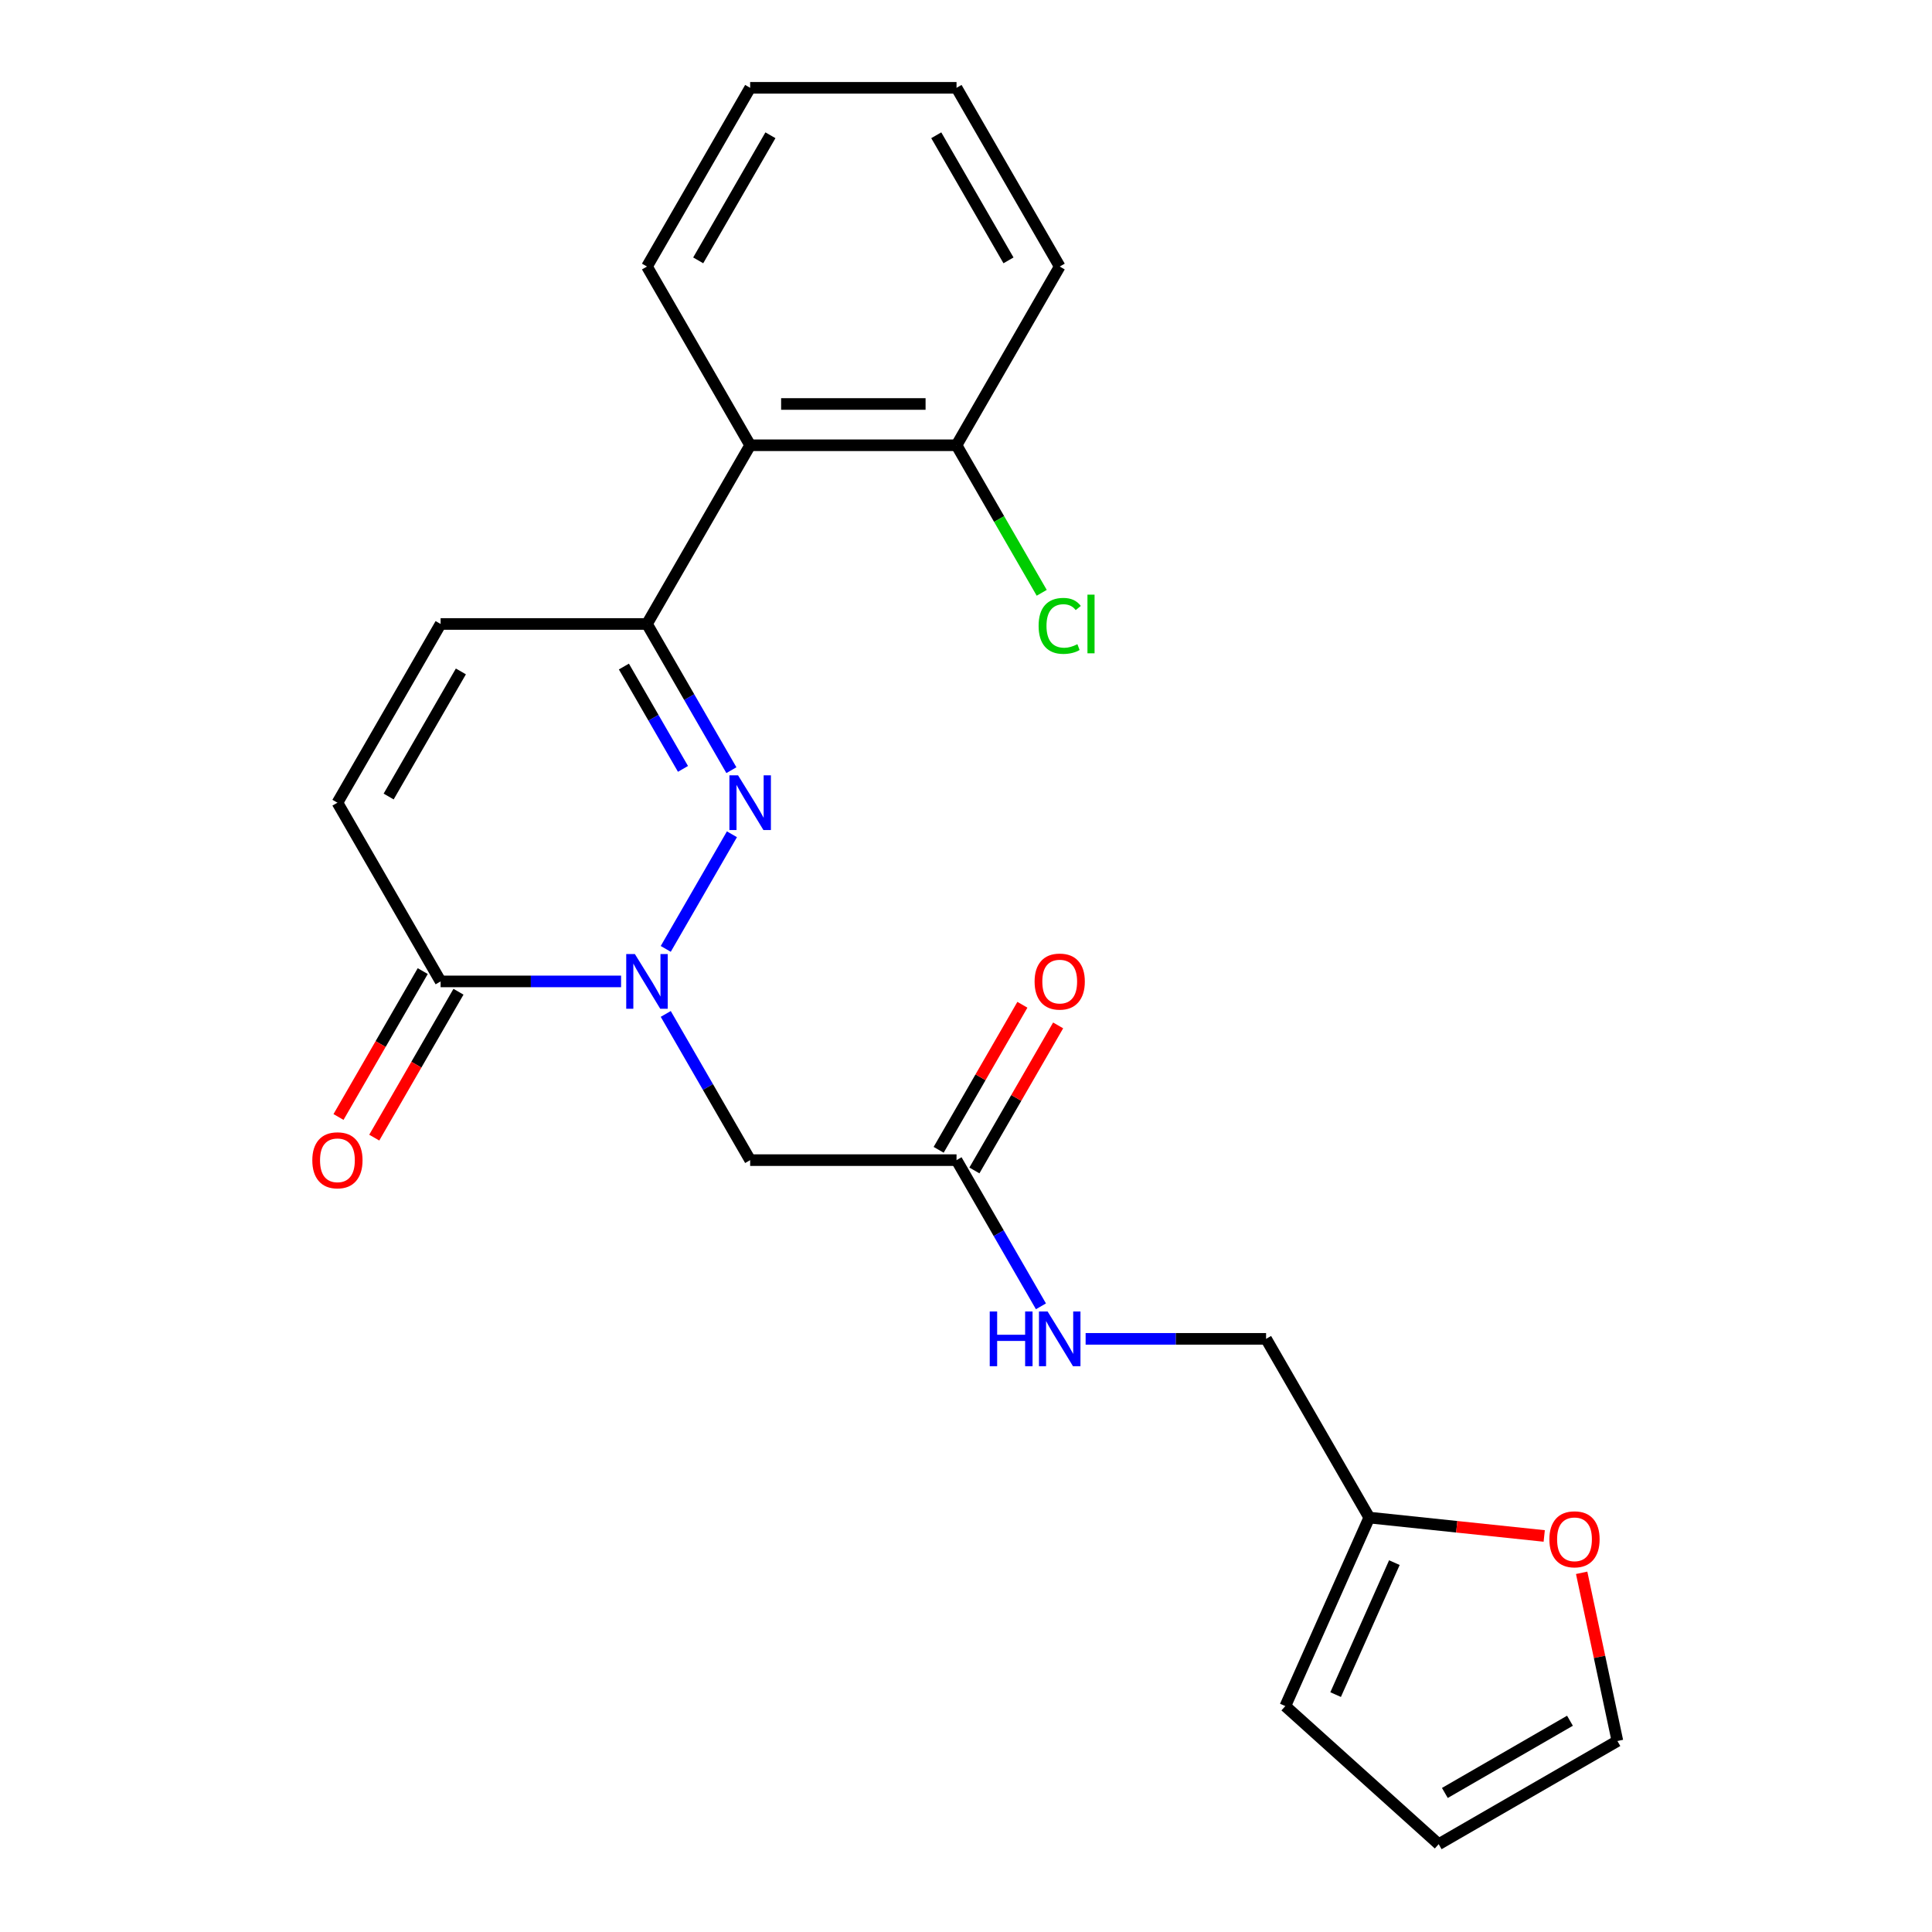 <?xml version='1.0' encoding='iso-8859-1'?>
<svg version='1.1' baseProfile='full'
              xmlns='http://www.w3.org/2000/svg'
                      xmlns:rdkit='http://www.rdkit.org/xml'
                      xmlns:xlink='http://www.w3.org/1999/xlink'
                  xml:space='preserve'
width='1000px' height='1000px' viewBox='0 0 1000 1000'>
<!-- END OF HEADER -->
<rect style='opacity:1.0;fill:#FFFFFF;stroke:none' width='1000' height='1000' x='0' y='0'> </rect>
<path class='bond-0' d='M 344.592,491.147 L 378.846,431.818' style='fill:none;fill-rule:evenodd;stroke:#0000FF;stroke-width:6px;stroke-linecap:butt;stroke-linejoin:miter;stroke-opacity:1' />
<path class='bond-2' d='M 321.464,507.978 L 274.762,507.978' style='fill:none;fill-rule:evenodd;stroke:#0000FF;stroke-width:6px;stroke-linecap:butt;stroke-linejoin:miter;stroke-opacity:1' />
<path class='bond-2' d='M 274.762,507.978 L 228.06,507.978' style='fill:none;fill-rule:evenodd;stroke:#000000;stroke-width:6px;stroke-linecap:butt;stroke-linejoin:miter;stroke-opacity:1' />
<path class='bond-3' d='M 344.592,524.808 L 366.437,562.645' style='fill:none;fill-rule:evenodd;stroke:#0000FF;stroke-width:6px;stroke-linecap:butt;stroke-linejoin:miter;stroke-opacity:1' />
<path class='bond-3' d='M 366.437,562.645 L 388.282,600.482' style='fill:none;fill-rule:evenodd;stroke:#000000;stroke-width:6px;stroke-linecap:butt;stroke-linejoin:miter;stroke-opacity:1' />
<path class='bond-1' d='M 378.565,398.643 L 356.72,360.806' style='fill:none;fill-rule:evenodd;stroke:#0000FF;stroke-width:6px;stroke-linecap:butt;stroke-linejoin:miter;stroke-opacity:1' />
<path class='bond-1' d='M 356.72,360.806 L 334.875,322.968' style='fill:none;fill-rule:evenodd;stroke:#000000;stroke-width:6px;stroke-linecap:butt;stroke-linejoin:miter;stroke-opacity:1' />
<path class='bond-1' d='M 353.511,397.973 L 338.219,371.487' style='fill:none;fill-rule:evenodd;stroke:#0000FF;stroke-width:6px;stroke-linecap:butt;stroke-linejoin:miter;stroke-opacity:1' />
<path class='bond-1' d='M 338.219,371.487 L 322.928,345.001' style='fill:none;fill-rule:evenodd;stroke:#000000;stroke-width:6px;stroke-linecap:butt;stroke-linejoin:miter;stroke-opacity:1' />
<path class='bond-4' d='M 334.875,322.968 L 388.282,230.464' style='fill:none;fill-rule:evenodd;stroke:#000000;stroke-width:6px;stroke-linecap:butt;stroke-linejoin:miter;stroke-opacity:1' />
<path class='bond-23' d='M 334.875,322.968 L 228.06,322.968' style='fill:none;fill-rule:evenodd;stroke:#000000;stroke-width:6px;stroke-linecap:butt;stroke-linejoin:miter;stroke-opacity:1' />
<path class='bond-6' d='M 228.06,507.978 L 174.652,415.473' style='fill:none;fill-rule:evenodd;stroke:#000000;stroke-width:6px;stroke-linecap:butt;stroke-linejoin:miter;stroke-opacity:1' />
<path class='bond-12' d='M 218.809,502.637 L 197.01,540.394' style='fill:none;fill-rule:evenodd;stroke:#000000;stroke-width:6px;stroke-linecap:butt;stroke-linejoin:miter;stroke-opacity:1' />
<path class='bond-12' d='M 197.01,540.394 L 175.211,578.151' style='fill:none;fill-rule:evenodd;stroke:#FF0000;stroke-width:6px;stroke-linecap:butt;stroke-linejoin:miter;stroke-opacity:1' />
<path class='bond-12' d='M 237.31,513.319 L 215.511,551.076' style='fill:none;fill-rule:evenodd;stroke:#000000;stroke-width:6px;stroke-linecap:butt;stroke-linejoin:miter;stroke-opacity:1' />
<path class='bond-12' d='M 215.511,551.076 L 193.712,588.833' style='fill:none;fill-rule:evenodd;stroke:#FF0000;stroke-width:6px;stroke-linecap:butt;stroke-linejoin:miter;stroke-opacity:1' />
<path class='bond-7' d='M 388.282,600.482 L 495.098,600.482' style='fill:none;fill-rule:evenodd;stroke:#000000;stroke-width:6px;stroke-linecap:butt;stroke-linejoin:miter;stroke-opacity:1' />
<path class='bond-11' d='M 388.282,230.464 L 495.098,230.464' style='fill:none;fill-rule:evenodd;stroke:#000000;stroke-width:6px;stroke-linecap:butt;stroke-linejoin:miter;stroke-opacity:1' />
<path class='bond-11' d='M 404.305,209.101 L 479.075,209.101' style='fill:none;fill-rule:evenodd;stroke:#000000;stroke-width:6px;stroke-linecap:butt;stroke-linejoin:miter;stroke-opacity:1' />
<path class='bond-19' d='M 388.282,230.464 L 334.875,137.959' style='fill:none;fill-rule:evenodd;stroke:#000000;stroke-width:6px;stroke-linecap:butt;stroke-linejoin:miter;stroke-opacity:1' />
<path class='bond-5' d='M 228.06,322.968 L 174.652,415.473' style='fill:none;fill-rule:evenodd;stroke:#000000;stroke-width:6px;stroke-linecap:butt;stroke-linejoin:miter;stroke-opacity:1' />
<path class='bond-5' d='M 238.55,347.526 L 201.164,412.279' style='fill:none;fill-rule:evenodd;stroke:#000000;stroke-width:6px;stroke-linecap:butt;stroke-linejoin:miter;stroke-opacity:1' />
<path class='bond-10' d='M 495.098,600.482 L 516.943,638.32' style='fill:none;fill-rule:evenodd;stroke:#000000;stroke-width:6px;stroke-linecap:butt;stroke-linejoin:miter;stroke-opacity:1' />
<path class='bond-10' d='M 516.943,638.32 L 538.788,676.157' style='fill:none;fill-rule:evenodd;stroke:#0000FF;stroke-width:6px;stroke-linecap:butt;stroke-linejoin:miter;stroke-opacity:1' />
<path class='bond-15' d='M 504.348,605.823 L 526.02,568.286' style='fill:none;fill-rule:evenodd;stroke:#000000;stroke-width:6px;stroke-linecap:butt;stroke-linejoin:miter;stroke-opacity:1' />
<path class='bond-15' d='M 526.02,568.286 L 547.692,530.749' style='fill:none;fill-rule:evenodd;stroke:#FF0000;stroke-width:6px;stroke-linecap:butt;stroke-linejoin:miter;stroke-opacity:1' />
<path class='bond-15' d='M 485.847,595.142 L 507.519,557.604' style='fill:none;fill-rule:evenodd;stroke:#000000;stroke-width:6px;stroke-linecap:butt;stroke-linejoin:miter;stroke-opacity:1' />
<path class='bond-15' d='M 507.519,557.604 L 529.191,520.067' style='fill:none;fill-rule:evenodd;stroke:#FF0000;stroke-width:6px;stroke-linecap:butt;stroke-linejoin:miter;stroke-opacity:1' />
<path class='bond-8' d='M 708.728,785.492 L 655.32,692.987' style='fill:none;fill-rule:evenodd;stroke:#000000;stroke-width:6px;stroke-linecap:butt;stroke-linejoin:miter;stroke-opacity:1' />
<path class='bond-9' d='M 708.728,785.492 L 754.008,790.251' style='fill:none;fill-rule:evenodd;stroke:#000000;stroke-width:6px;stroke-linecap:butt;stroke-linejoin:miter;stroke-opacity:1' />
<path class='bond-9' d='M 754.008,790.251 L 799.288,795.01' style='fill:none;fill-rule:evenodd;stroke:#FF0000;stroke-width:6px;stroke-linecap:butt;stroke-linejoin:miter;stroke-opacity:1' />
<path class='bond-13' d='M 708.728,785.492 L 665.282,883.072' style='fill:none;fill-rule:evenodd;stroke:#000000;stroke-width:6px;stroke-linecap:butt;stroke-linejoin:miter;stroke-opacity:1' />
<path class='bond-13' d='M 721.727,808.818 L 691.315,877.124' style='fill:none;fill-rule:evenodd;stroke:#000000;stroke-width:6px;stroke-linecap:butt;stroke-linejoin:miter;stroke-opacity:1' />
<path class='bond-14' d='M 818.663,814.087 L 827.914,857.613' style='fill:none;fill-rule:evenodd;stroke:#FF0000;stroke-width:6px;stroke-linecap:butt;stroke-linejoin:miter;stroke-opacity:1' />
<path class='bond-14' d='M 827.914,857.613 L 837.166,901.138' style='fill:none;fill-rule:evenodd;stroke:#000000;stroke-width:6px;stroke-linecap:butt;stroke-linejoin:miter;stroke-opacity:1' />
<path class='bond-17' d='M 561.916,692.987 L 608.618,692.987' style='fill:none;fill-rule:evenodd;stroke:#0000FF;stroke-width:6px;stroke-linecap:butt;stroke-linejoin:miter;stroke-opacity:1' />
<path class='bond-17' d='M 608.618,692.987 L 655.32,692.987' style='fill:none;fill-rule:evenodd;stroke:#000000;stroke-width:6px;stroke-linecap:butt;stroke-linejoin:miter;stroke-opacity:1' />
<path class='bond-18' d='M 495.098,230.464 L 517.145,268.651' style='fill:none;fill-rule:evenodd;stroke:#000000;stroke-width:6px;stroke-linecap:butt;stroke-linejoin:miter;stroke-opacity:1' />
<path class='bond-18' d='M 517.145,268.651 L 539.192,306.838' style='fill:none;fill-rule:evenodd;stroke:#00CC00;stroke-width:6px;stroke-linecap:butt;stroke-linejoin:miter;stroke-opacity:1' />
<path class='bond-20' d='M 495.098,230.464 L 548.505,137.959' style='fill:none;fill-rule:evenodd;stroke:#000000;stroke-width:6px;stroke-linecap:butt;stroke-linejoin:miter;stroke-opacity:1' />
<path class='bond-16' d='M 665.282,883.072 L 744.661,954.545' style='fill:none;fill-rule:evenodd;stroke:#000000;stroke-width:6px;stroke-linecap:butt;stroke-linejoin:miter;stroke-opacity:1' />
<path class='bond-25' d='M 837.166,901.138 L 744.661,954.545' style='fill:none;fill-rule:evenodd;stroke:#000000;stroke-width:6px;stroke-linecap:butt;stroke-linejoin:miter;stroke-opacity:1' />
<path class='bond-25' d='M 812.609,890.648 L 747.856,928.033' style='fill:none;fill-rule:evenodd;stroke:#000000;stroke-width:6px;stroke-linecap:butt;stroke-linejoin:miter;stroke-opacity:1' />
<path class='bond-21' d='M 334.875,137.959 L 388.282,45.455' style='fill:none;fill-rule:evenodd;stroke:#000000;stroke-width:6px;stroke-linecap:butt;stroke-linejoin:miter;stroke-opacity:1' />
<path class='bond-21' d='M 361.387,134.765 L 398.772,70.012' style='fill:none;fill-rule:evenodd;stroke:#000000;stroke-width:6px;stroke-linecap:butt;stroke-linejoin:miter;stroke-opacity:1' />
<path class='bond-24' d='M 548.505,137.959 L 495.098,45.455' style='fill:none;fill-rule:evenodd;stroke:#000000;stroke-width:6px;stroke-linecap:butt;stroke-linejoin:miter;stroke-opacity:1' />
<path class='bond-24' d='M 521.993,134.765 L 484.608,70.012' style='fill:none;fill-rule:evenodd;stroke:#000000;stroke-width:6px;stroke-linecap:butt;stroke-linejoin:miter;stroke-opacity:1' />
<path class='bond-22' d='M 388.282,45.455 L 495.098,45.455' style='fill:none;fill-rule:evenodd;stroke:#000000;stroke-width:6px;stroke-linecap:butt;stroke-linejoin:miter;stroke-opacity:1' />
<path  class='atom-0' d='M 328.615 493.818
L 337.895 508.818
Q 338.815 510.298, 340.295 512.978
Q 341.775 515.658, 341.855 515.818
L 341.855 493.818
L 345.615 493.818
L 345.615 522.138
L 341.735 522.138
L 331.775 505.738
Q 330.615 503.818, 329.375 501.618
Q 328.175 499.418, 327.815 498.738
L 327.815 522.138
L 324.135 522.138
L 324.135 493.818
L 328.615 493.818
' fill='#0000FF'/>
<path  class='atom-1' d='M 382.022 401.313
L 391.302 416.313
Q 392.222 417.793, 393.702 420.473
Q 395.182 423.153, 395.262 423.313
L 395.262 401.313
L 399.022 401.313
L 399.022 429.633
L 395.142 429.633
L 385.182 413.233
Q 384.022 411.313, 382.782 409.113
Q 381.582 406.913, 381.222 406.233
L 381.222 429.633
L 377.542 429.633
L 377.542 401.313
L 382.022 401.313
' fill='#0000FF'/>
<path  class='atom-10' d='M 801.958 796.737
Q 801.958 789.937, 805.318 786.137
Q 808.678 782.337, 814.958 782.337
Q 821.238 782.337, 824.598 786.137
Q 827.958 789.937, 827.958 796.737
Q 827.958 803.617, 824.558 807.537
Q 821.158 811.417, 814.958 811.417
Q 808.718 811.417, 805.318 807.537
Q 801.958 803.657, 801.958 796.737
M 814.958 808.217
Q 819.278 808.217, 821.598 805.337
Q 823.958 802.417, 823.958 796.737
Q 823.958 791.177, 821.598 788.377
Q 819.278 785.537, 814.958 785.537
Q 810.638 785.537, 808.278 788.337
Q 805.958 791.137, 805.958 796.737
Q 805.958 802.457, 808.278 805.337
Q 810.638 808.217, 814.958 808.217
' fill='#FF0000'/>
<path  class='atom-11' d='M 512.285 678.827
L 516.125 678.827
L 516.125 690.867
L 530.605 690.867
L 530.605 678.827
L 534.445 678.827
L 534.445 707.147
L 530.605 707.147
L 530.605 694.067
L 516.125 694.067
L 516.125 707.147
L 512.285 707.147
L 512.285 678.827
' fill='#0000FF'/>
<path  class='atom-11' d='M 542.245 678.827
L 551.525 693.827
Q 552.445 695.307, 553.925 697.987
Q 555.405 700.667, 555.485 700.827
L 555.485 678.827
L 559.245 678.827
L 559.245 707.147
L 555.365 707.147
L 545.405 690.747
Q 544.245 688.827, 543.005 686.627
Q 541.805 684.427, 541.445 683.747
L 541.445 707.147
L 537.765 707.147
L 537.765 678.827
L 542.245 678.827
' fill='#0000FF'/>
<path  class='atom-13' d='M 161.652 600.562
Q 161.652 593.762, 165.012 589.962
Q 168.372 586.162, 174.652 586.162
Q 180.932 586.162, 184.292 589.962
Q 187.652 593.762, 187.652 600.562
Q 187.652 607.442, 184.252 611.362
Q 180.852 615.242, 174.652 615.242
Q 168.412 615.242, 165.012 611.362
Q 161.652 607.482, 161.652 600.562
M 174.652 612.042
Q 178.972 612.042, 181.292 609.162
Q 183.652 606.242, 183.652 600.562
Q 183.652 595.002, 181.292 592.202
Q 178.972 589.362, 174.652 589.362
Q 170.332 589.362, 167.972 592.162
Q 165.652 594.962, 165.652 600.562
Q 165.652 606.282, 167.972 609.162
Q 170.332 612.042, 174.652 612.042
' fill='#FF0000'/>
<path  class='atom-16' d='M 535.505 508.058
Q 535.505 501.258, 538.865 497.458
Q 542.225 493.658, 548.505 493.658
Q 554.785 493.658, 558.145 497.458
Q 561.505 501.258, 561.505 508.058
Q 561.505 514.938, 558.105 518.858
Q 554.705 522.738, 548.505 522.738
Q 542.265 522.738, 538.865 518.858
Q 535.505 514.978, 535.505 508.058
M 548.505 519.538
Q 552.825 519.538, 555.145 516.658
Q 557.505 513.738, 557.505 508.058
Q 557.505 502.498, 555.145 499.698
Q 552.825 496.858, 548.505 496.858
Q 544.185 496.858, 541.825 499.658
Q 539.505 502.458, 539.505 508.058
Q 539.505 513.778, 541.825 516.658
Q 544.185 519.538, 548.505 519.538
' fill='#FF0000'/>
<path  class='atom-19' d='M 537.585 323.948
Q 537.585 316.908, 540.865 313.228
Q 544.185 309.508, 550.465 309.508
Q 556.305 309.508, 559.425 313.628
L 556.785 315.788
Q 554.505 312.788, 550.465 312.788
Q 546.185 312.788, 543.905 315.668
Q 541.665 318.508, 541.665 323.948
Q 541.665 329.548, 543.985 332.428
Q 546.345 335.308, 550.905 335.308
Q 554.025 335.308, 557.665 333.428
L 558.785 336.428
Q 557.305 337.388, 555.065 337.948
Q 552.825 338.508, 550.345 338.508
Q 544.185 338.508, 540.865 334.748
Q 537.585 330.988, 537.585 323.948
' fill='#00CC00'/>
<path  class='atom-19' d='M 562.865 307.788
L 566.545 307.788
L 566.545 338.148
L 562.865 338.148
L 562.865 307.788
' fill='#00CC00'/>
</svg>
